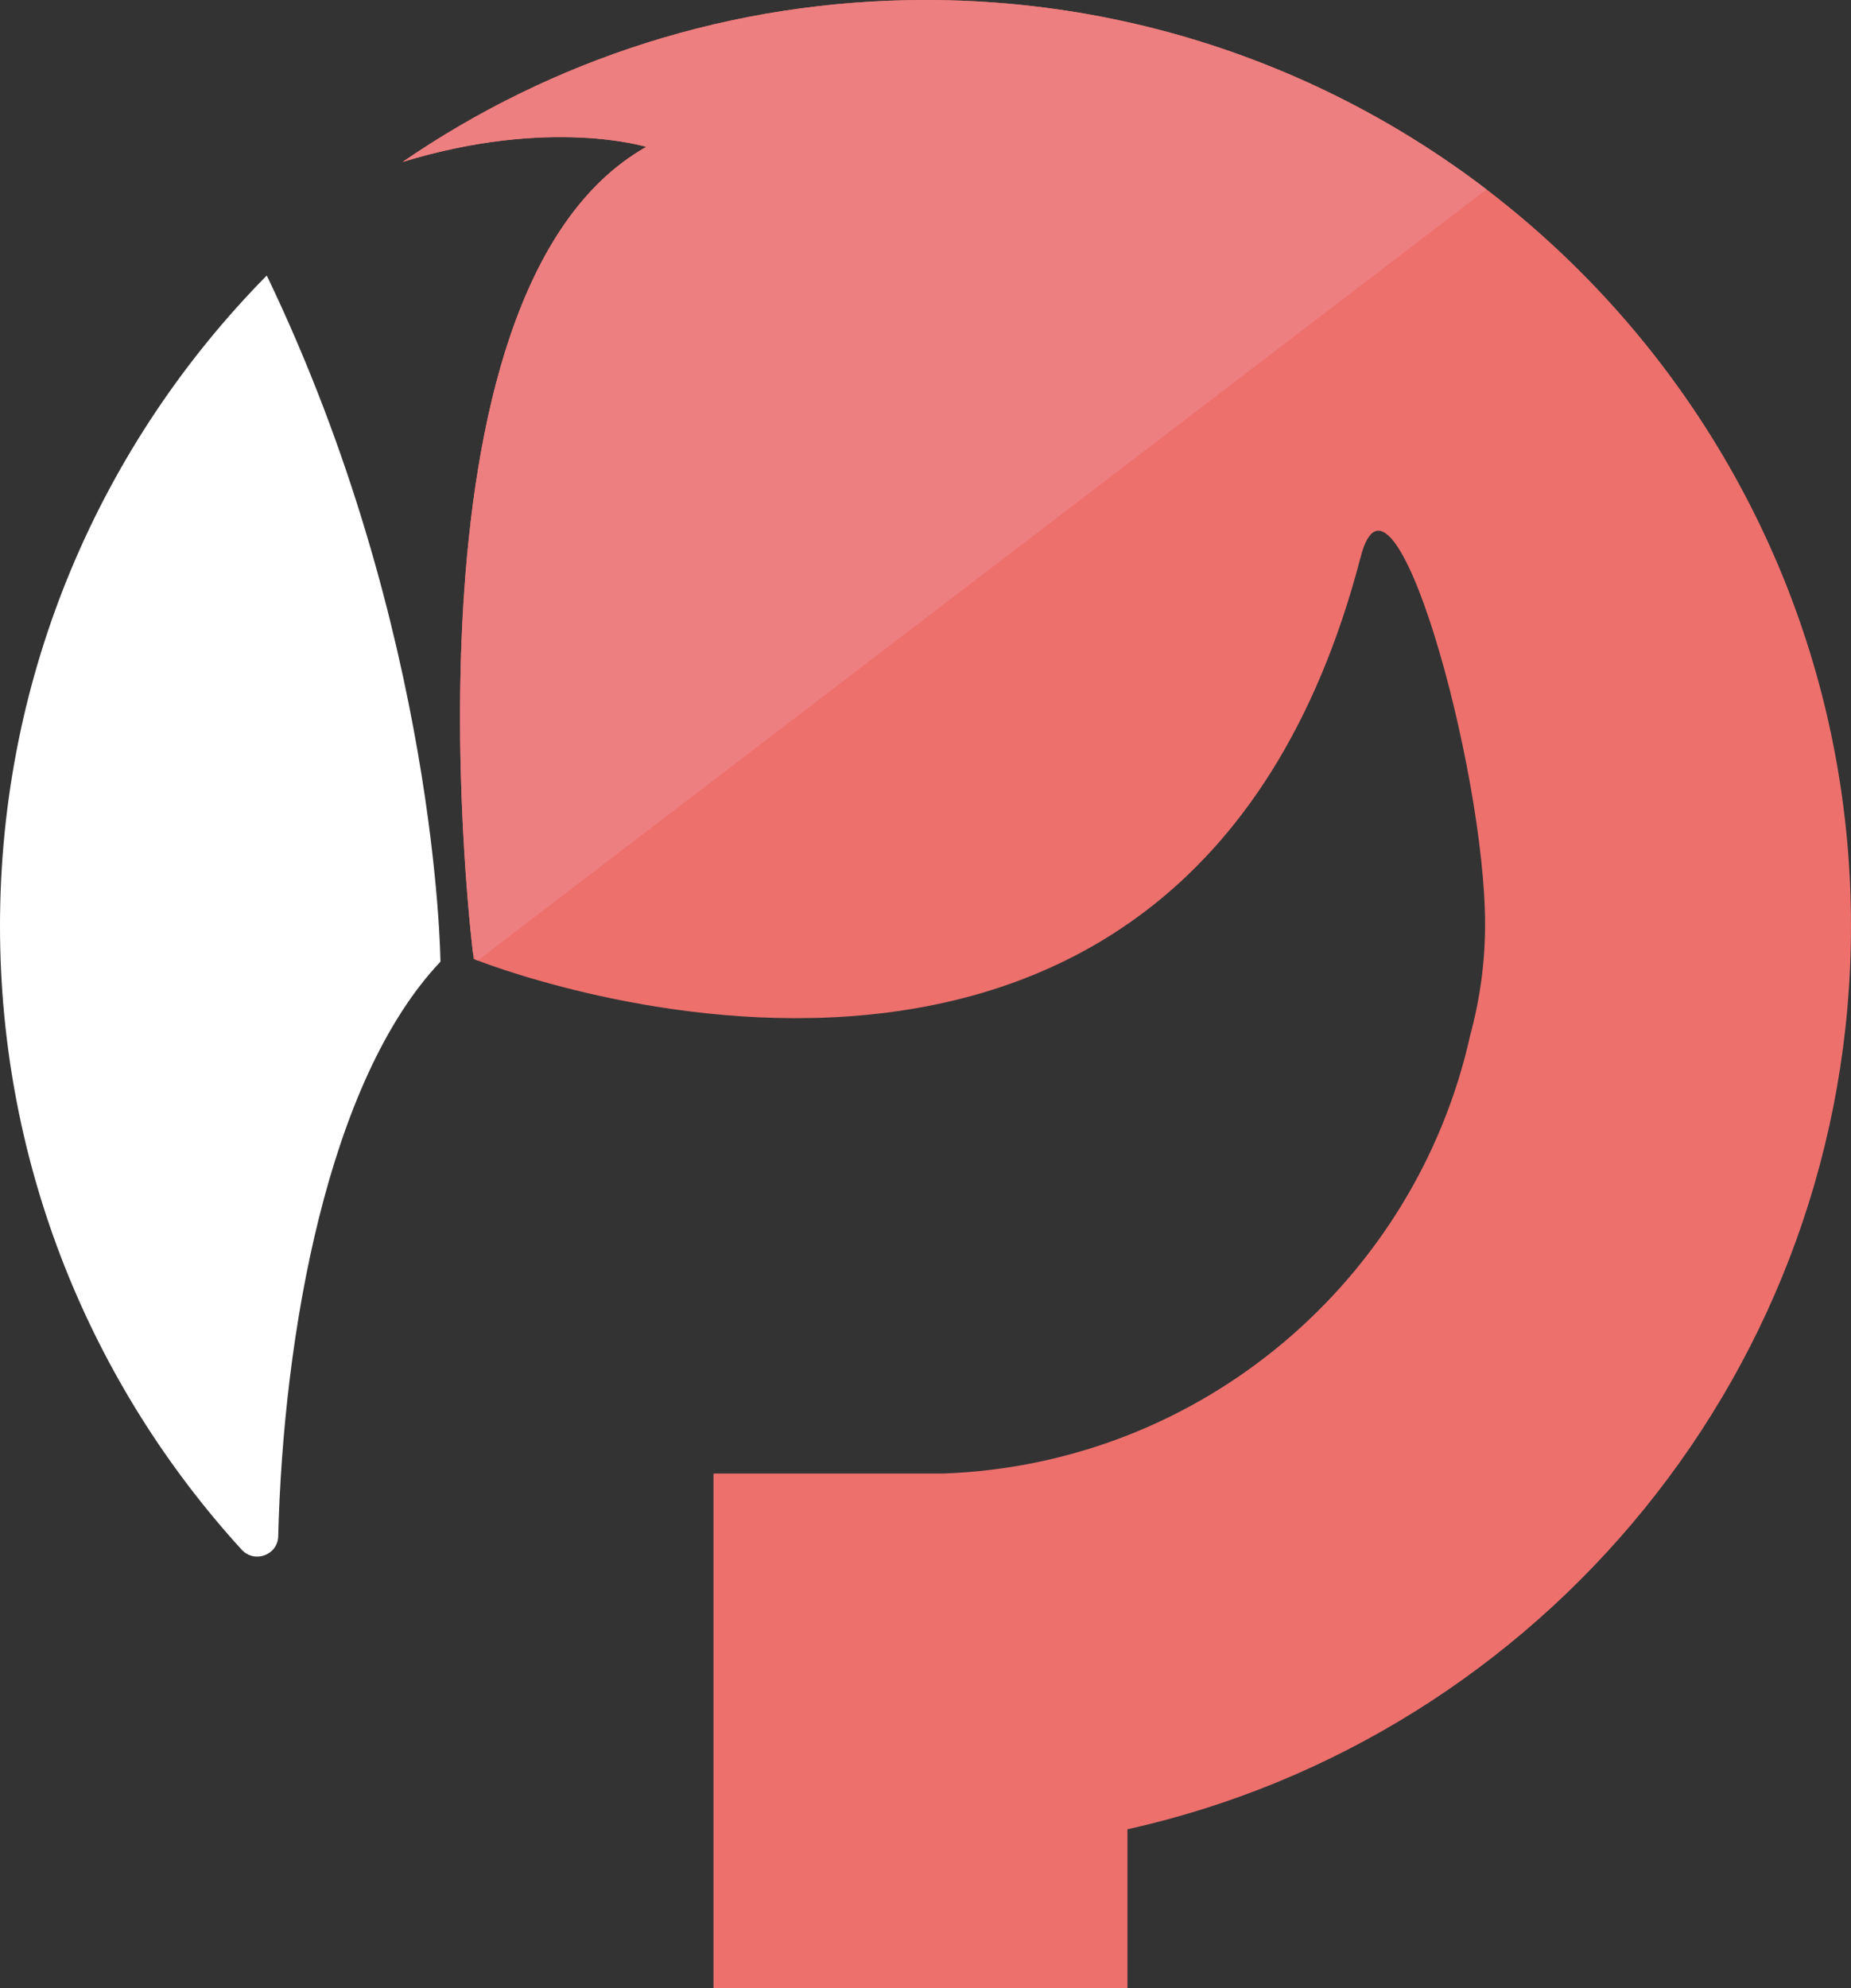 <svg xmlns="http://www.w3.org/2000/svg" xmlns:xlink="http://www.w3.org/1999/xlink" id="Livello_2" viewBox="0 0 250.35 268.82"><rect x="0" y="0" width="250.35" height="268.82" fill="#333333" stroke="none"/><defs><style>.cls-1{fill:none;}.cls-2{clip-path:url(#clippath);}.cls-3{fill:#ed706d;}.cls-4{fill:#fff;}.cls-5{fill:#ee7f80;}</style><clipPath id="clippath"><path class="cls-1" d="M250.35,125.18C250.35,56.04,194.31,0,125.18,0c-26.25,0-50.62,8.09-70.74,21.9,19.9-6.1,32.96-2.04,32.96-2.04-34.9,19.72-23.34,109.79-23.34,109.79,0,0,95.75,38.79,119.98-54.38,4.26-16.37,16.82,28.5,16.82,49.72,0,5.06-.68,10.05-2.02,15.01-7.36,33.03-36.26,57.93-71.2,59.22h-31.14v69.6h55.99v-21.5c55.99-12.47,97.86-62.41,97.86-122.15Z"></path></clipPath></defs><g id="Livello_1-2"><path class="cls-4" d="M59.57,130.02s-.36-44.66-23.49-92.77C13.78,59.86,0,90.91,0,125.18c0,32.48,12.38,62.07,32.67,84.32,1.73,1.9,4.89,.77,4.96-1.8,.68-27.25,6.68-61.57,21.94-77.68Z"></path><path class="cls-3" d="M250.35,125.18C250.35,56.04,194.31,0,125.18,0c-26.25,0-50.62,8.09-70.74,21.9,19.9-6.1,32.96-2.04,32.96-2.04-34.9,19.72-23.34,109.79-23.34,109.79,0,0,95.75,38.79,119.98-54.38,4.26-16.37,16.82,28.5,16.82,49.72,0,5.06-.68,10.05-2.02,15.01-7.36,33.03-36.26,57.93-71.2,59.22h-31.14v69.6h55.99v-21.5c55.99-12.47,97.86-62.41,97.86-122.15Z"></path><g class="cls-2"><polygon class="cls-5" points="64.39 130.02 207.38 20.77 64.39 -57.96 9.76 -38.68 64.39 130.02"></polygon></g></g></svg>